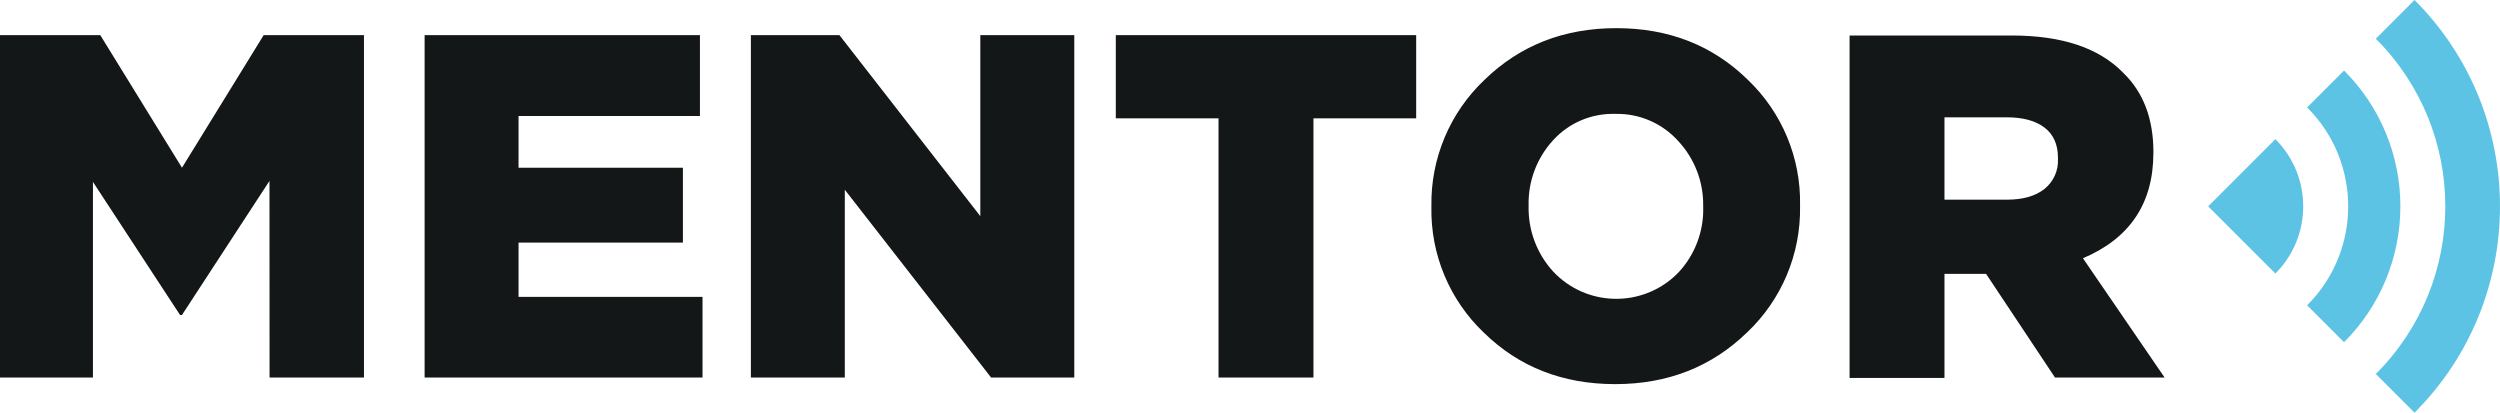 <svg preserveAspectRatio='xMinYMin' xmlns="http://www.w3.org/2000/svg" version="1.1" viewBox="0 0 628.63 103.77">
  <defs>
    <style>
      .st0 {
        fill: #5cc3e5;
      }

      .st1 {
        fill: #131718;
      }
    </style>
  </defs>
  <path class="st1" d="M67.78,94.94h23.74V8.84h-25.22l-20.54,33.33L25.22,8.84H0v86.1h23.37v-49.2l21.9,33.46h.49l22-33.71.02,49.45ZM106.78,94.94h69.87v-20.3h-46.26v-13.64h41.33v-18.83h-41.33v-13h45.61V8.84h-69.23v86.1ZM249.22,94.94h20.91V8.84h-23.63v45.51l-35.42-45.51h-22.27v86.1h23.62v-47.23l36.79,47.23ZM330.28,29.75h25.82V8.84h-75.53v20.91h25.83v65.19h23.87V29.75ZM428.28,52.13c.14,6.03-2.06,11.87-6.15,16.3-8.31,8.68-22.09,8.98-30.77.67-.27-.26-.53-.52-.78-.79-4.11-4.47-6.33-10.35-6.21-16.42v-.25c-.14-6.01,2.04-11.85,6.09-16.3,3.99-4.43,9.72-6.88,15.68-6.7,6.03-.15,11.83,2.34,15.86,6.83,4.14,4.45,6.39,10.34,6.27,16.42v.24ZM439.28,83.62c8.71-8.23,13.55-19.75,13.35-31.73v-.25c.24-11.93-4.55-23.42-13.2-31.64-8.81-8.61-19.81-12.92-33-12.92s-24.24,4.33-33.15,13c-8.71,8.24-13.55,19.76-13.35,31.74v.24c-.23,11.93,4.57,23.4,13.22,31.62,8.82,8.61,19.82,12.91,33,12.91s24.23-4.33,33.15-13M517.48,40c.13,2.9-1.12,5.68-3.38,7.5-2.26,1.8-5.4,2.7-9.41,2.71h-15.75v-20.71h15.63c4.1,0,7.28.86,9.53,2.58,2.25,1.72,3.38,4.27,3.38,7.63v.29ZM541.48,38.52v-.25c0-8.44-2.54-15.11-7.63-20-6.07-6.23-15.41-9.35-28-9.34h-40.77v86.1h23.86v-26.17h10.46l17.34,26.08h27.56l-20.54-30c11.8-5,17.7-13.81,17.71-26.44"/>
  <path class="st0" d="M603.58,51.89c0,12.82-5.09,25.11-14.17,34.16l-9.28-9.28c13.74-13.7,13.78-35.94.08-49.68-.03-.03-.05-.05-.08-.08l9.28-9.28c9.08,9.05,14.18,21.34,14.17,34.16M572.15,68.78c9.33-9.33,9.33-24.45,0-33.79,0,0,0,0,0,0l-16.9,16.9,16.9,16.89ZM607.14,0l-9.74,9.74c23.28,23.24,23.31,60.95.07,84.23-.02.02-.05.05-.07.07l9.74,9.73c28.65-28.66,28.65-75.11,0-103.77"/>
</svg>